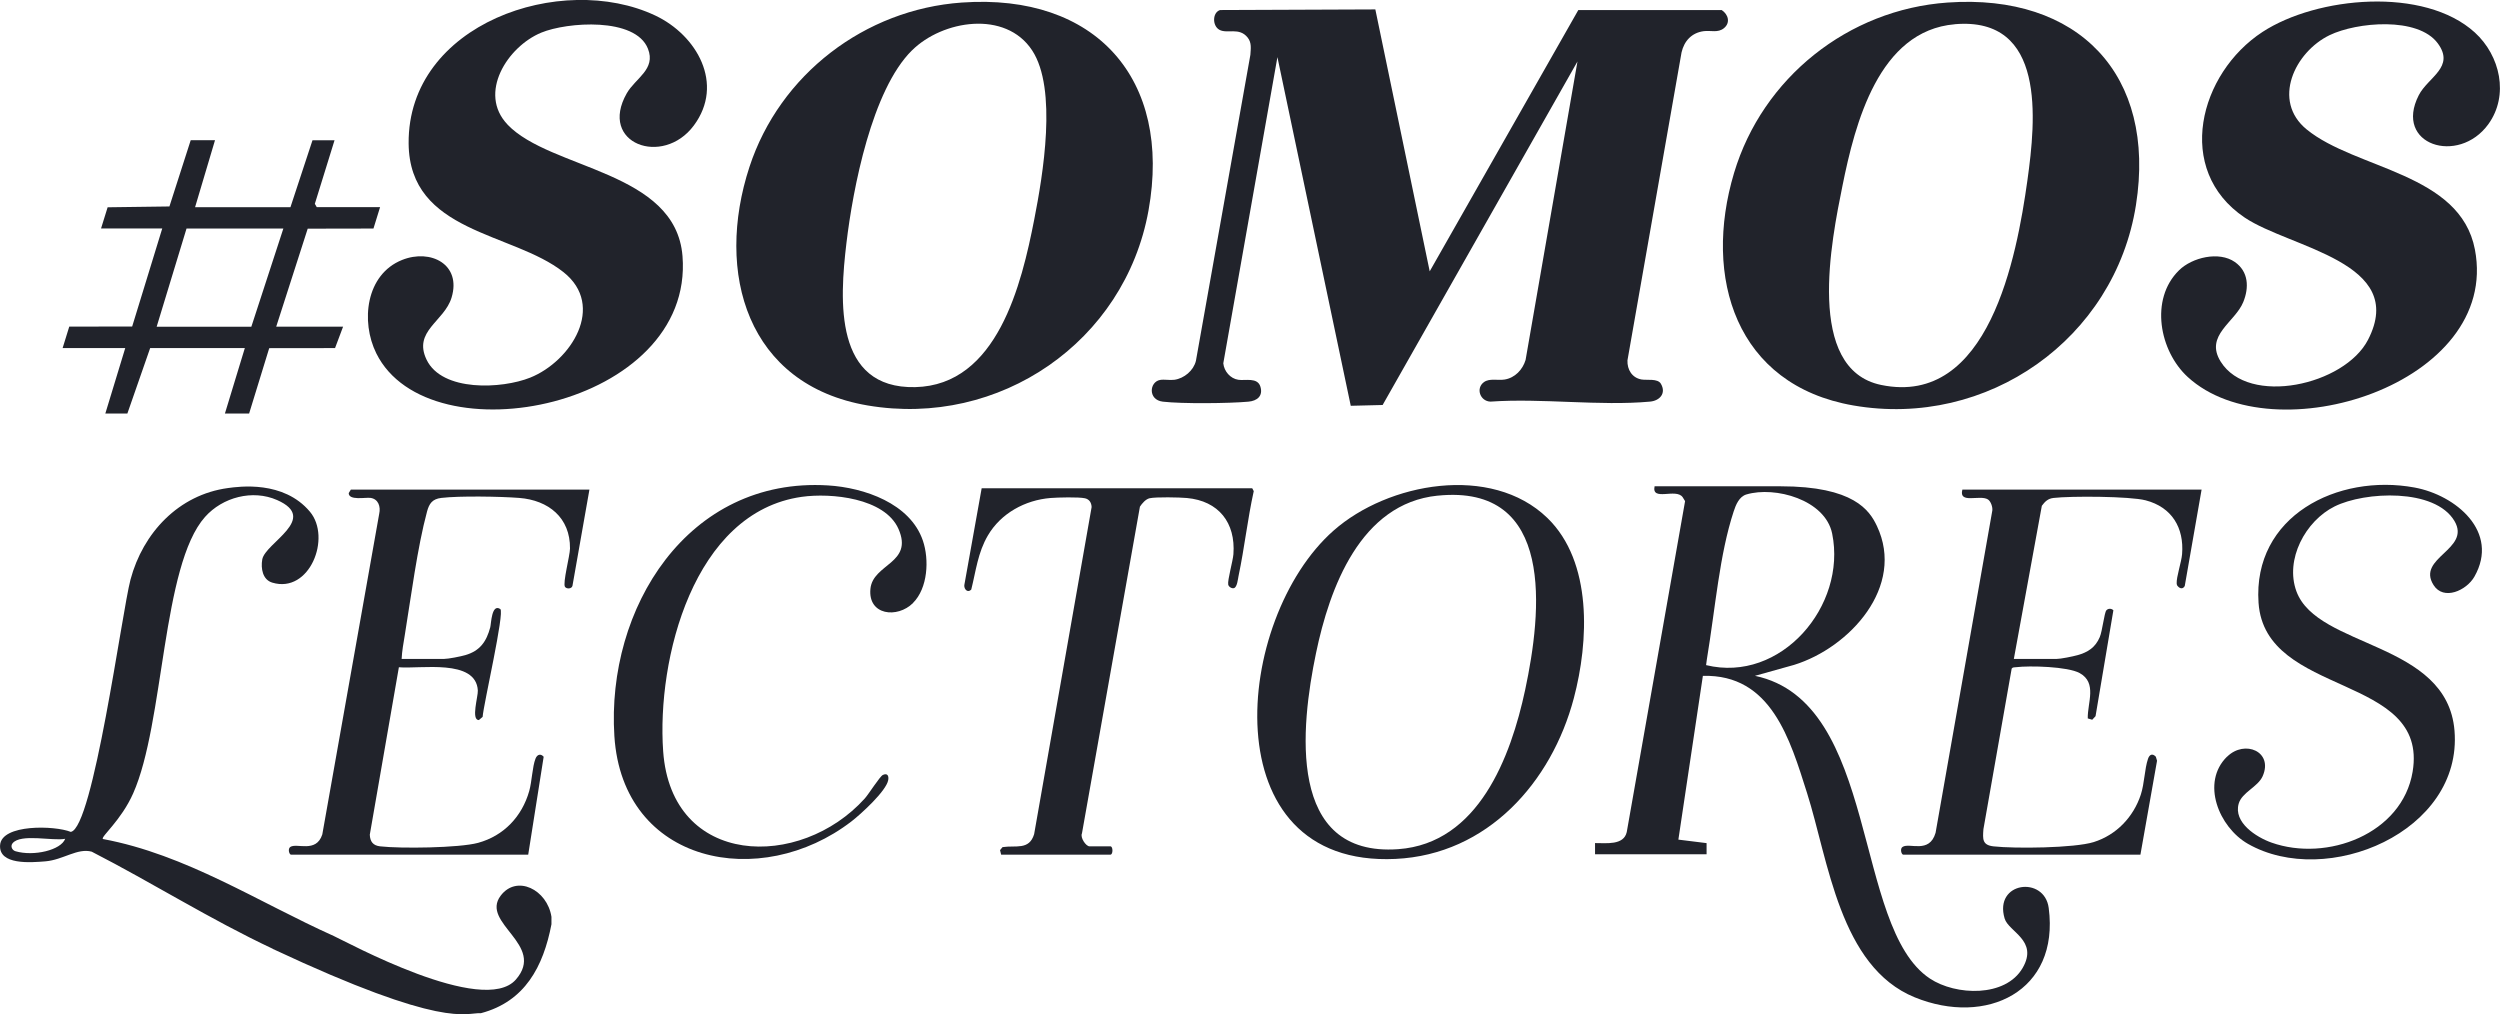 <?xml version="1.0" encoding="UTF-8"?>
<svg id="uuid-2eaa5e24-dbae-440c-8a23-29ff21e58752" data-name="Layer 2" xmlns="http://www.w3.org/2000/svg" viewBox="0 0 600 243.39">
  <g id="uuid-daa37393-9cb9-4eaf-95fa-864a8f6eee3c" data-name="Diseño">
    <g>
      <g>
        <path d="M330.08,2.25l13.05,62.87L378.79,2.42h34.43c1.56,1.03,2.14,3.03.53,4.34-1.45,1.19-3.14.5-4.85.72-2.87.37-4.7,2.34-5.33,5.1l-12.98,73.91c-.09,2.23,1.11,4.2,3.39,4.59,1.3.22,3.86-.3,4.63,1.02,1.34,2.28-.26,4.08-2.61,4.29-12.15,1.1-25.96-.87-38.29,0-2.48-.08-3.6-3.21-1.55-4.69,1.33-.96,3.34-.35,4.95-.61,2.49-.41,4.32-2.36,5.03-4.7l12.45-71.63-46.76,82.44-7.65.19-17.6-83.68-12.99,73.48c.19,1.91,1.67,3.67,3.61,3.96,1.66.25,4.61-.65,5.3,1.66.67,2.25-.81,3.4-2.87,3.59-4.7.43-15.97.53-20.55,0-3.61-.43-3.24-4.73-.68-5.21,1.02-.19,2.32.11,3.44-.04,2.36-.32,4.62-2.23,5.18-4.55l13.07-73.44c.09-1.49.34-2.89-.64-4.13-2.04-2.59-4.93-.83-6.81-1.89-1.71-.95-1.69-4.13.17-4.73l37.24-.15Z" style="fill: #21232b;"/>
        <path d="M467.43.61c31.36-2.2,50.15,17.29,45.2,48.6-5.07,32.13-35.68,53.68-67.82,48.1-28.19-4.89-36.17-30.68-28.63-55.82,6.84-22.81,27.38-39.21,51.24-40.88ZM469.17,5.82c-18.3,1.55-23.96,23.84-26.97,38.73-2.62,12.99-9.01,44.06,9.28,47.84,25.85,5.34,32.55-30.87,35.09-49.05,2.06-14.7,4.49-39.39-17.41-37.53Z" style="fill: #21232b;"/>
        <path d="M230.86.61c32.04-2.26,50.49,18.27,44.78,49.92-5.69,31.51-35.78,52.15-67.4,46.78-28.95-4.91-36.71-31.82-28.36-57.28,7.27-22.15,27.66-37.78,50.97-39.42ZM218.87,12.09c-9.62,9.52-14.16,33.1-15.73,46.29-1.64,13.77-2.99,34.95,16.5,34.53,19.75-.43,25.56-24.78,28.58-40.24,2.07-10.59,5.61-31.31-.52-40.6-6.39-9.69-21.49-7.24-28.82.02Z" style="fill: #21232b;"/>
        <path d="M522.94,64.89c3.17-3.12,9.63-4.66,13.42-2.01,3.3,2.3,3.45,6.13,2.02,9.62-1.97,4.85-9.33,7.99-5.43,14.27,6.72,10.81,29.73,5.7,35.37-5.21,9.66-18.7-18.72-22.01-29.62-29.36-16.94-11.42-10.89-34.62,4.31-44.54,13.04-8.5,38.79-10.93,50.95.14,6.06,5.52,8.27,15.05,3.24,22.01-7.18,9.91-22.78,4.95-16.7-6.95,2.23-4.36,8.77-6.73,4.58-12.44-4.76-6.49-19.49-5.12-25.98-1.98-8.37,4.05-13.93,15.75-5.49,22.63,11.77,9.61,36.85,10.38,40.37,28.82,6.16,32.24-48.33,49.43-68.91,30.6-6.81-6.23-9.17-18.67-2.13-25.59Z" style="fill: #21232b;"/>
        <path d="M121.81,29.91c10.36,10.83,40.34,11.03,41.99,31.54,2.91,36.28-60.78,49-73.49,23.35-3.78-7.63-2.53-18.94,6.21-22.42,6.84-2.72,14.29,1.06,11.85,9.06-1.73,5.7-9.29,8.01-6,14.87,3.72,7.78,18.1,7.04,24.88,4.32,9.8-3.93,18.22-17.21,7.98-25.32-12.19-9.66-37.01-9.34-37.16-30.91-.21-28.73,36.68-41.29,59.18-30.68,9.99,4.71,16.69,16.43,9.26,26.41s-22.95,4.33-16.09-7.73c2.09-3.66,7.04-5.75,5.09-10.7-3-7.65-19.44-6.42-25.6-3.87-8.14,3.37-15.26,14.57-8.1,22.06Z" style="fill: #21232b;"/>
      </g>
      <path d="M51.6,33.66l-4.78,16.06h22.89l5.29-16.06h5.29l-4.73,15.26.46.79h15.2l-1.59,5.14-15.78.03-7.56,23.52h16.05l-1.93,5.14-15.8.02-4.82,15.68h-5.81l4.78-15.71h-22.72l-5.47,15.71h-5.29l4.78-15.71h-15.03l1.59-5.14,15.1-.03,7.22-23.53h-14.69l1.58-5.08,14.83-.2,5.11-15.9h5.81ZM68,54.84h-23.23l-7.17,23.57h22.72l7.69-23.57Z" style="fill: #21232b;"/>
      <g>
        <path d="M371.36,124.3c10.9,10.54,9.95,29.71,6.36,43.26-5.34,20.22-20.75,37.54-42.79,38.58-44.36,2.11-38.86-57.64-14.87-78.8,13.05-11.52,37.85-16.05,51.3-3.04ZM345.04,118.95c-18.56,1.89-25.95,22.17-29.2,37.82-3.66,17.57-7.15,48.97,19.75,47.03,19.24-1.39,27.01-22.16,30.45-38.24,3.97-18.61,7.34-49.49-21-46.6Z" style="fill: #21232b;"/>
        <path d="M528.38,117.52l-4.04,23.12c-.43.78-1.14.67-1.67.05-.19-.19-.26-.4-.27-.66-.09-1.53,1.15-5.16,1.3-7.03.51-6.36-2.47-11.28-8.74-12.92-3.78-.99-17.99-1.06-22.14-.57-1.33.16-2.03.87-2.78,1.88l-6.72,36.76h10.18c1.06,0,3.95-.59,5.1-.91,2.52-.7,4.29-1.86,5.34-4.33.63-1.48,1.09-5.84,1.58-6.42.43-.51,1.23-.5,1.69-.02l-4.28,25.41-.8.86-1.07-.32c-.08-3.78,2.3-8.54-1.94-10.88-2.87-1.58-11.97-1.82-15.31-1.41-.36.04-.77-.02-1.01.33l-6.78,38.54c-.18,2.39-.3,3.83,2.45,4.13,5.05.56,19.4.42,24.02-1.03,5.43-1.7,9.54-6.01,11.3-11.38.9-2.75.89-6.13,1.73-8.6.36-1.07,1.08-1.36,1.88-.51l.29.97-3.99,22.54h-56.92c-.43,0-.84-1.4-.18-1.85,1.64-1.13,6.45,1.74,7.94-3.4l13.62-77.36c.1-.82-.36-2.19-1.05-2.64-1.91-1.23-7.09,1.19-6.14-2.36h57.42Z" style="fill: #21232b;"/>
        <path d="M141.46,117.52l-4.07,23.08c-.18.75-1.4.8-1.79.25-.6-.86,1.18-7.49,1.2-9.2.08-7.41-5.16-11.6-12.19-12.15-4.5-.35-14.37-.52-18.71,0-2.13.26-2.89,1.34-3.41,3.26-2.32,8.58-3.87,20.64-5.34,29.65-.31,1.89-.67,3.81-.76,5.73h10.18c1.03,0,4-.59,5.1-.91,3.53-1.02,5.08-3.26,5.99-6.68.23-.88.31-5.77,2.41-4.38,1.1.72-4.03,22.87-4.24,25.88l-.91.77c-1.91-.02-.17-5.66-.24-7.08-.4-7.72-13.86-5.14-18.95-5.6l-6.98,40.18c.07,1.67.78,2.6,2.46,2.8,4.87.56,19,.4,23.54-.84,6.17-1.69,10.53-6.33,12.26-12.42.66-2.32.74-5.86,1.52-7.81.4-1,1.24-1.25,1.95-.43l-3.71,23.5h-56.92c-.43,0-.84-1.4-.18-1.85,1.54-1.05,6.2,1.55,7.68-3l13.66-76.97c.39-1.72-.21-3.56-2.11-3.81-1.2-.16-5.21.69-5.21-1.15l.51-.83h57.25Z" style="fill: #21232b;"/>
        <path d="M534.51,181.6c4.22-4.15,11.13-1.22,8.53,4.68-1.15,2.6-4.96,3.87-5.75,6.58-1.32,4.54,4.22,8.07,7.86,9.36,13.29,4.72,31.39-2.05,33.88-17.01,3.93-23.65-35.41-17.76-36.98-40.53-1.43-20.84,19-31.07,37.42-27.68,9.91,1.82,20.5,10.63,14.39,21.39-1.9,3.34-7.4,5.83-9.81,2.02-4.17-6.6,9.05-8.51,5.03-15.35-4.66-7.94-21.53-7.13-28.79-3.51-7,3.49-11.95,12.74-9.15,20.37,5.04,13.71,36.17,11.97,37.94,33.43,2,24.31-30.71,37.97-49.59,27.16-6.95-3.98-11.34-14.7-5-20.92Z" style="fill: #21232b;"/>
        <path d="M240.28,205.14l-.27-1.11.6-.72c3.18-.49,6.38.81,7.58-3.1l13.8-78.52c-.05-1.04-.54-1.86-1.59-2.1-1.48-.34-6.56-.21-8.27-.07-6.12.5-11.92,3.68-15.03,8.98-2.43,4.13-2.87,8.5-4,13-.83.86-1.73-.03-1.67-1.04l4.17-23.28h64.93l.37.69c-1.49,6.73-2.23,13.63-3.65,20.36-.16.75-.32,2.69-1.1,2.92-.55.16-1.28-.34-1.38-.85-.2-1.04,1.13-5.69,1.25-7.3.55-7.54-3.53-12.78-11.18-13.48-1.76-.16-7.41-.28-8.94.06-.93.21-1.81,1.24-2.32,2.02l-13.91,78.41c-.48.99.95,3.11,1.81,3.11h5.01c.66,0,.66,2,0,2h-26.21Z" style="fill: #21232b;"/>
        <path d="M219.13,144.72c-3.77,3.76-10.84,2.96-10.23-3.38.58-6.08,10.38-6.09,6.74-14.39-3.28-7.46-16.2-8.7-23.21-7.71-26.03,3.66-34.84,39.02-33.27,61.07,1.99,27.91,32.91,28.51,48.39,11.32.95-1.06,3.61-5.31,4.35-5.65,1.11-.51,1.45.26,1.27,1.25-.47,2.62-6.59,8.19-8.8,9.89-21.8,16.8-54.95,10.33-56.92-20.46-1.96-30.64,17.59-62.22,51.27-60.16,8.66.53,19.72,4.29,22.77,13.25,1.55,4.54,1.2,11.4-2.37,14.96Z" style="fill: #21232b;"/>
      </g>
      <path d="M65.47,227.71c-14.89-6.98-28.83-15.8-43.46-23.31-3.42-.93-6.86,1.96-11.09,2.32-3.5.29-11.25.94-10.9-3.9.36-5.08,13.16-4.71,16.96-3.17,5.37-.78,12.28-52.81,14.34-60.55,2.99-11.21,11.54-20.37,23.4-21.97,2.6-.35,13.32-1.89,19.66,5.68,5.22,6.23-.07,19.72-9.03,17.02-2.34-.7-2.78-3.42-2.41-5.56.69-3.99,13.73-9.78,3.56-14.26-5.88-2.59-13.08-.68-17.29,4.05-10.37,11.63-9.76,49.48-17.25,66.35-2.89,6.51-7.79,10.4-7.28,10.95,19.98,3.72,37.23,15.12,55.44,23.29,2.82,1.26,35.91,19.4,43.7,10.43,7.27-8.36-8.61-13.51-3.67-20.1,3.86-5.14,11.19-1.48,12.2,5.06v1.78c-1.95,10.16-6.37,18.55-16.91,21.34-3.83-.18-8.59,3.98-49.97-15.42ZM15.65,201.31c-2.94.6-10.68-1.33-12.63,1.07-.56.69-.15,1.67.71,1.92,4.37,1.28,10.93-.27,11.92-3Z" style="fill: #21232b;"/>
      <path d="M382.83,202.34c2.65-.02,6.86.59,7.59-2.64l14-79.43-.58-.94c-1.57-2.26-7.52,1.1-6.74-2.62h30.21c17.63,0,21.38,5.8,23.14,9.51,6.89,14.54-6.51,29.21-19.86,33.35l-9.4,2.63c29.9,6.27,23.36,60.29,41.98,72.65,6.2,4.12,18.17,4.57,22.28-2.57,3.79-6.58-3.39-8.63-4.34-11.84-2.62-8.85,9.56-10.31,10.58-2.53,2.65,20.07-15,28.44-32.15,21.45-18.02-7.35-20.7-32.82-25.86-49.07-4.06-12.78-8.58-28.54-24.99-28.08l-5.88,39.3,6.77.84v2.67s-26.77,0-26.77,0v-2.68ZM419.13,118.67c-1.74.52-2.54,2.51-3.05,4.08-3.42,10.41-4.36,22.95-6.44,35.53l-.18,1.35c17.94,4.37,33.8-14.19,30.26-31.56-1.66-8.15-13.71-11.44-20.59-9.4Z" style="fill: #21232b;"/>
    </g>
  </g>
</svg>